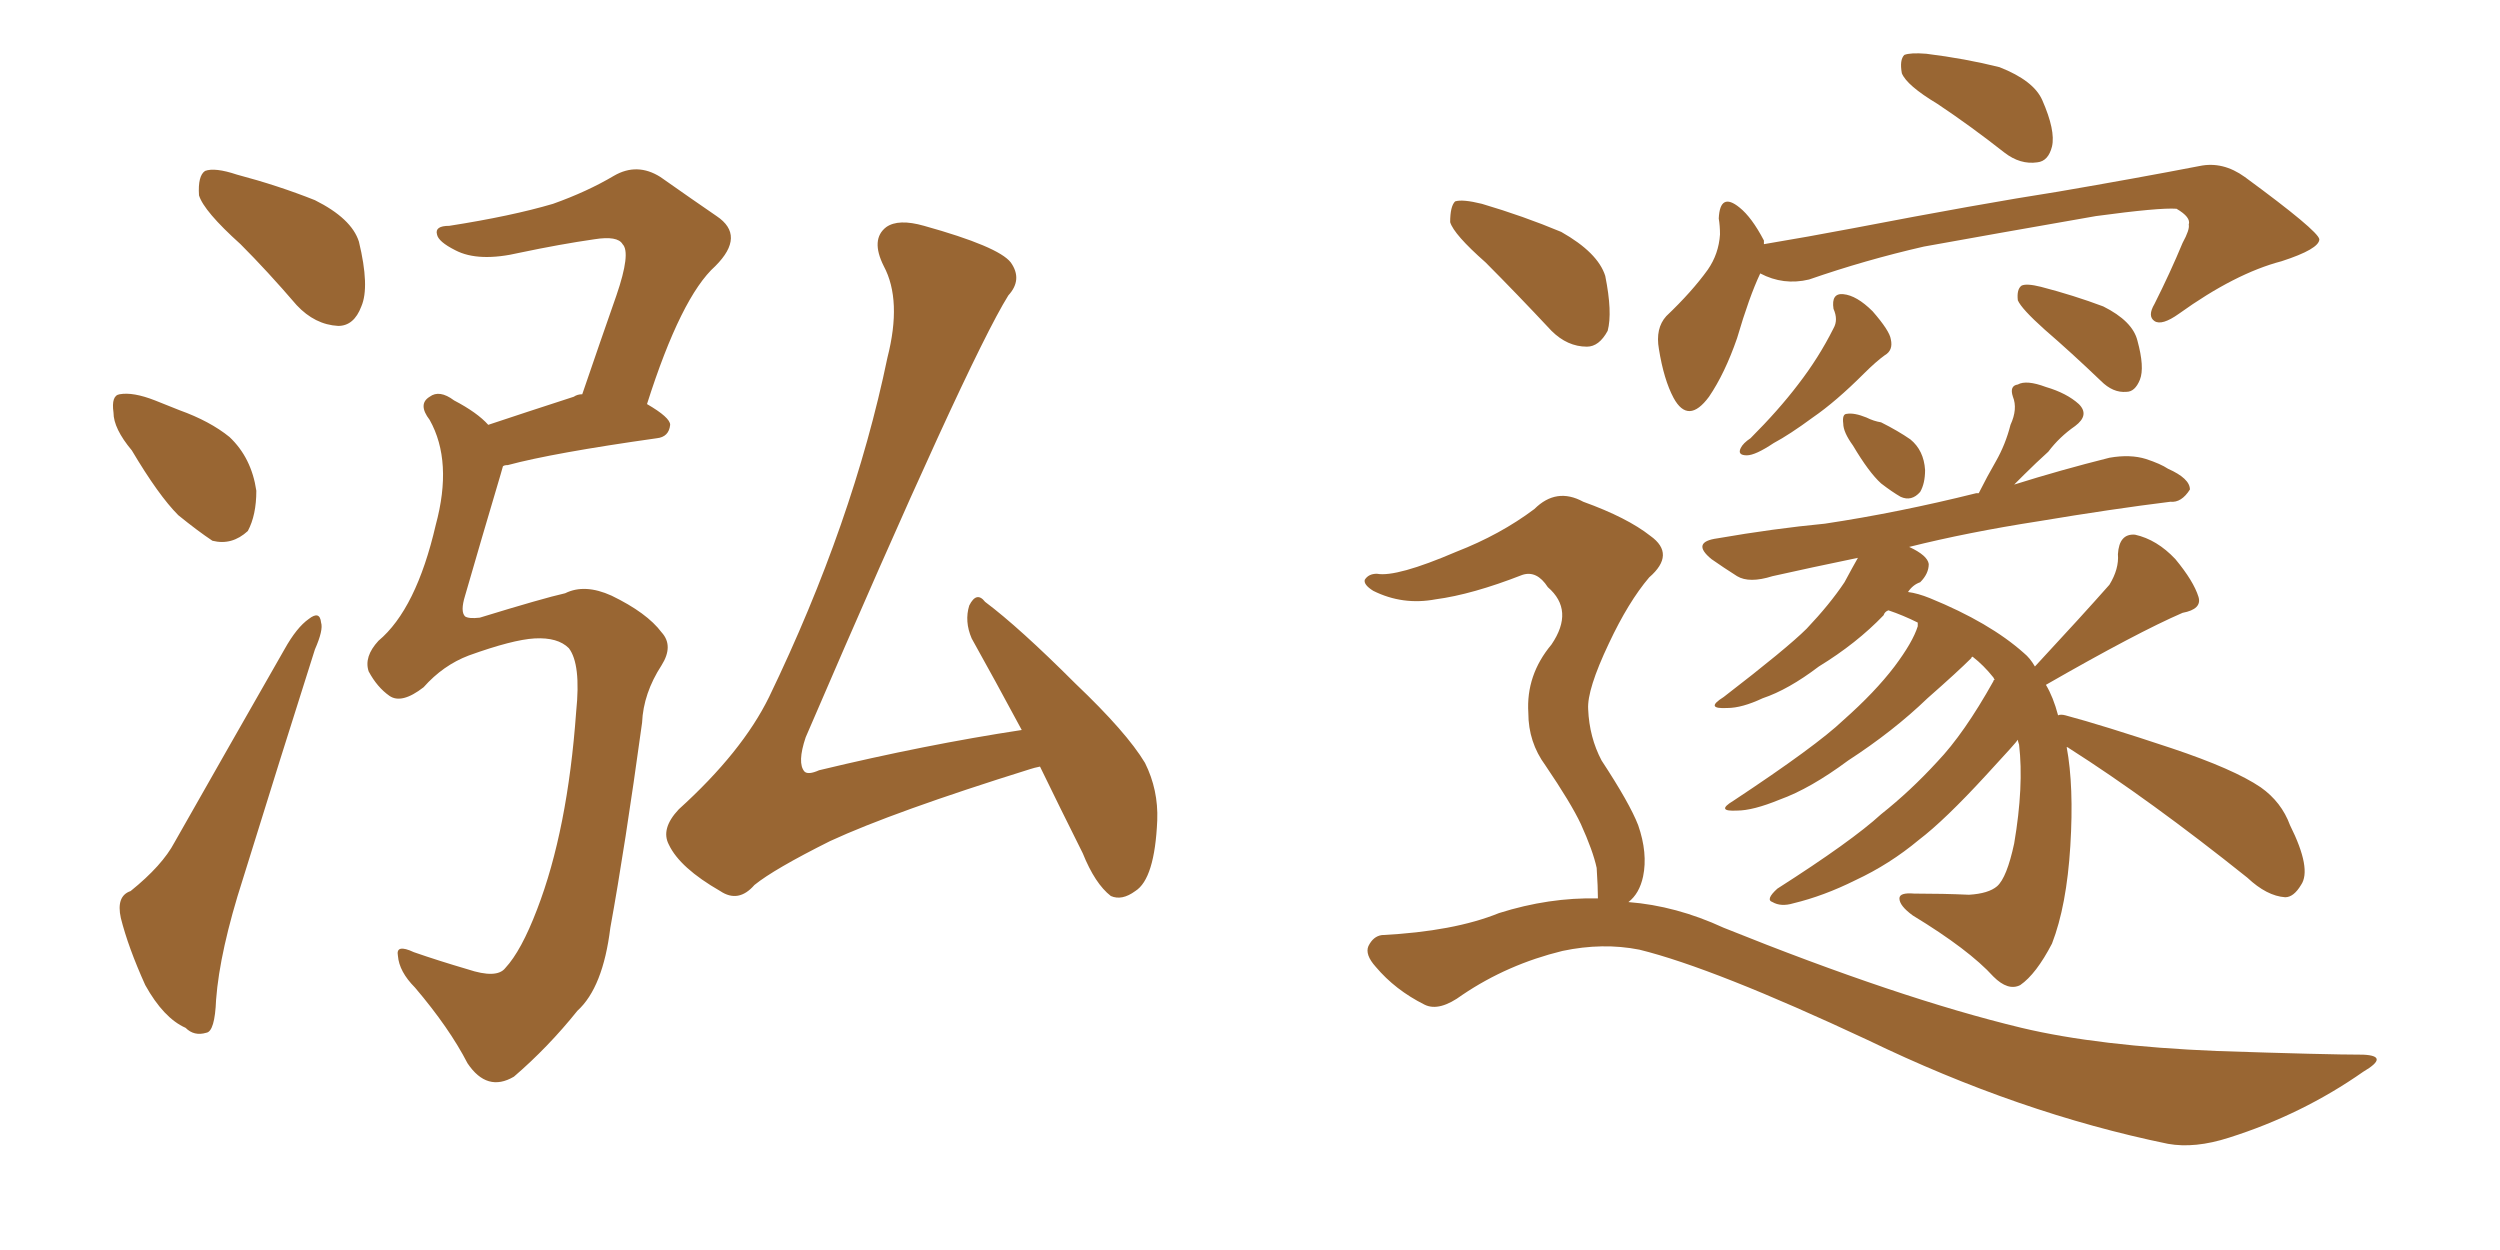 <svg xmlns="http://www.w3.org/2000/svg" xmlns:xlink="http://www.w3.org/1999/xlink" width="300" height="150"><path fill="#996633" padding="10" d="M28.86 29.30L28.86 29.30Q24.46 25.34 23.88 23.44L23.88 23.44Q23.73 21.09 24.61 20.51L24.61 20.51Q25.78 20.07 28.42 20.95L28.42 20.95Q33.40 22.27 37.79 24.02L37.79 24.02Q42.19 26.22 43.07 29.00L43.07 29.00Q44.38 34.42 43.36 36.77L43.36 36.77Q42.48 39.11 40.58 39.11L40.58 39.11Q37.79 38.96 35.60 36.62L35.60 36.62Q32.08 32.52 28.86 29.30ZM15.82 54.05L15.82 54.05Q13.62 51.42 13.62 49.51L13.62 49.51Q13.33 47.46 14.36 47.31L14.36 47.31Q15.97 47.02 18.60 48.05L18.60 48.05Q20.07 48.63 21.53 49.22L21.53 49.22Q25.20 50.54 27.54 52.44L27.54 52.44Q30.18 54.93 30.76 58.89L30.76 58.89Q30.76 61.82 29.74 63.72L29.74 63.72Q27.83 65.48 25.49 64.89L25.49 64.89Q23.73 63.72 21.39 61.82L21.39 61.82Q19.04 59.47 15.82 54.05ZM15.67 106.93L15.67 106.93Q19.48 103.86 20.95 101.07L20.95 101.07Q27.10 90.23 34.13 77.93L34.13 77.93Q35.60 75.29 37.06 74.27L37.06 74.27Q38.38 73.24 38.53 74.71L38.53 74.71Q38.82 75.59 37.79 77.93L37.79 77.93Q33.69 90.82 29.15 105.47L29.15 105.47Q26.37 114.11 25.93 119.97L25.93 119.97Q25.78 123.78 24.76 123.93L24.76 123.93Q23.29 124.37 22.27 123.34L22.27 123.34Q19.63 122.17 17.43 118.21L17.43 118.21Q15.38 113.67 14.50 110.16L14.50 110.16Q13.92 107.52 15.67 106.93ZM64.16 76.61L64.16 76.61Q61.52 76.76 56.25 78.66L56.25 78.66Q53.17 79.83 50.83 82.47L50.83 82.47Q48.19 84.52 46.73 83.50L46.73 83.50Q45.26 82.47 44.24 80.57L44.24 80.57Q43.65 78.81 45.41 76.90L45.41 76.90Q49.95 73.10 52.29 62.99L52.29 62.99Q54.35 55.37 51.56 50.39L51.56 50.39Q50.10 48.49 51.56 47.61L51.56 47.61Q52.73 46.73 54.49 48.05L54.49 48.05Q57.28 49.51 58.59 50.98L58.59 50.98Q62.99 49.51 68.85 47.61L68.85 47.61Q69.29 47.31 69.87 47.31L69.87 47.31Q72.07 40.87 73.97 35.45L73.97 35.45Q75.73 30.32 74.71 29.30L74.71 29.30Q74.12 28.27 71.34 28.71L71.34 28.71Q67.24 29.30 62.40 30.32L62.40 30.32Q57.42 31.49 54.64 30.03L54.64 30.03Q52.59 29.00 52.44 28.13L52.44 28.13Q52.15 27.10 53.91 27.10L53.91 27.10Q61.38 25.93 66.36 24.46L66.36 24.46Q70.46 23.00 73.68 21.09L73.68 21.09Q76.46 19.48 79.25 21.24L79.25 21.24Q83.20 24.02 85.99 25.93L85.99 25.93Q89.50 28.27 85.84 31.93L85.84 31.93Q81.74 35.60 77.64 48.49L77.64 48.49Q80.42 50.10 80.42 50.98L80.42 50.98Q80.27 52.44 78.81 52.59L78.81 52.59Q66.36 54.35 60.94 55.81L60.94 55.81Q60.50 55.81 60.35 55.96L60.35 55.96Q60.21 56.40 60.06 56.98L60.06 56.98Q57.71 64.89 55.81 71.48L55.81 71.48Q55.22 73.39 55.81 73.97L55.81 73.97Q56.25 74.27 57.57 74.12L57.57 74.12Q65.19 71.78 67.82 71.19L67.82 71.19Q70.17 70.02 73.39 71.48L73.39 71.48Q77.64 73.54 79.39 75.88L79.39 75.88Q80.86 77.49 79.39 79.83L79.39 79.83Q77.20 83.20 77.05 86.72L77.05 86.72Q75 101.66 73.24 111.33L73.24 111.33Q72.36 118.51 69.29 121.29L69.29 121.29Q65.77 125.68 61.67 129.20L61.67 129.20Q58.45 131.10 56.10 127.59L56.10 127.59Q53.91 123.34 49.80 118.51L49.80 118.51Q47.90 116.60 47.75 114.70L47.75 114.70Q47.46 113.23 49.66 114.26L49.66 114.26Q52.59 115.28 56.10 116.31L56.10 116.31Q59.62 117.48 60.64 116.16L60.64 116.16Q62.55 114.11 64.45 109.13L64.45 109.13Q68.12 99.61 69.14 85.40L69.14 85.40Q69.73 79.69 68.26 77.78L68.26 77.78Q66.94 76.46 64.16 76.61ZM124.80 91.99L124.80 91.99L124.80 91.99Q124.07 92.14 123.63 92.29L123.63 92.29Q107.23 97.41 99.61 100.93L99.61 100.93Q92.87 104.30 90.53 106.20L90.53 106.20Q88.62 108.40 86.43 106.93L86.43 106.93Q81.59 104.15 80.27 101.37L80.27 101.37Q79.25 99.46 81.45 97.12L81.45 97.12Q89.06 90.23 92.29 83.64L92.29 83.64Q102.39 62.70 106.49 42.92L106.49 42.92Q108.25 36.04 106.05 31.93L106.05 31.93Q104.44 28.71 106.35 27.25L106.35 27.25Q107.81 26.22 110.89 27.10L110.89 27.10Q119.82 29.59 121.29 31.49L121.29 31.49Q122.75 33.54 121.00 35.45L121.00 35.45Q116.16 43.21 96.68 88.48L96.68 88.48Q95.65 91.55 96.53 92.58L96.53 92.58Q96.97 93.02 98.29 92.43L98.29 92.43Q111.04 89.36 122.61 87.60L122.61 87.60Q119.38 81.59 116.60 76.61L116.60 76.61Q115.72 74.56 116.31 72.66L116.31 72.66Q117.19 70.90 118.21 72.22L118.21 72.22Q122.31 75.29 129.05 82.03L129.05 82.03Q135.21 87.89 137.40 91.55L137.40 91.55Q139.01 94.78 138.87 98.44L138.87 98.44Q138.57 105.47 136.23 106.93L136.23 106.93Q134.62 108.11 133.30 107.52L133.30 107.52Q131.40 106.05 129.93 102.39L129.93 102.39Q127.15 96.83 124.80 91.99ZM232.47 12.45L232.47 12.45Q228.81 10.25 228.22 8.79L228.22 8.79Q227.93 7.18 228.52 6.59L228.52 6.59Q229.25 6.30 231.15 6.45L231.15 6.45Q235.84 7.03 239.94 8.06L239.94 8.06Q244.04 9.67 245.07 12.01L245.07 12.01Q246.68 15.67 246.24 17.58L246.24 17.58Q245.80 19.34 244.48 19.48L244.48 19.48Q242.43 19.78 240.53 18.31L240.53 18.31Q236.43 15.09 232.47 12.45ZM211.23 32.81L211.23 32.81Q209.91 35.60 208.45 40.58L208.45 40.58Q206.98 44.82 205.08 47.61L205.08 47.61Q202.59 50.98 200.83 47.75L200.83 47.75Q199.66 45.56 199.07 41.89L199.07 41.89Q198.63 39.40 199.95 37.94L199.95 37.94Q203.03 35.01 204.93 32.37L204.93 32.37Q206.25 30.47 206.40 28.13L206.40 28.13Q206.40 27.10 206.25 26.22L206.25 26.22Q206.40 23.00 208.74 24.90L208.74 24.90Q210.21 26.07 211.67 28.86L211.67 28.86Q211.67 29.15 211.67 29.30L211.67 29.30Q216.94 28.42 222.36 27.39L222.36 27.39Q237.60 24.46 246.97 23.00L246.97 23.00Q256.35 21.39 263.96 19.92L263.96 19.92Q266.75 19.34 269.38 21.24L269.38 21.24Q278.17 27.69 278.32 28.71L278.32 28.71Q278.32 29.88 273.78 31.35L273.78 31.35Q268.21 32.81 261.47 37.65L261.47 37.65Q259.42 39.11 258.54 38.53L258.54 38.53Q257.67 37.94 258.54 36.47L258.54 36.47Q260.45 32.67 261.91 29.15L261.91 29.15Q262.79 27.54 262.65 26.95L262.65 26.95Q262.94 26.07 261.18 25.05L261.18 25.05Q259.13 24.90 251.51 25.93L251.51 25.93Q238.92 28.13 230.86 29.59L230.86 29.59Q223.83 31.20 217.09 33.54L217.09 33.54Q214.01 34.28 211.23 32.81ZM220.02 37.06L220.02 37.06Q219.73 35.16 221.19 35.30L221.19 35.30Q222.80 35.45 224.71 37.35L224.71 37.35Q226.76 39.70 226.90 40.72L226.90 40.72Q227.20 42.04 226.17 42.63L226.17 42.63Q225.15 43.36 223.68 44.82L223.68 44.82Q220.31 48.19 217.53 50.10L217.53 50.10Q214.75 52.15 212.84 53.17L212.84 53.17Q210.64 54.64 209.62 54.64L209.62 54.64Q208.45 54.64 208.89 53.76L208.89 53.76Q209.18 53.17 210.06 52.59L210.06 52.59Q213.43 49.22 215.77 46.14L215.77 46.14Q218.26 42.92 220.02 39.40L220.02 39.40Q220.61 38.38 220.02 37.06ZM245.36 39.55L245.36 39.55Q242.58 37.06 242.14 36.04L242.14 36.04Q241.99 34.72 242.58 34.28L242.58 34.28Q243.16 33.98 244.92 34.42L244.92 34.42Q248.88 35.45 252.39 36.77L252.39 36.77Q255.91 38.53 256.49 40.87L256.49 40.87Q257.37 44.09 256.79 45.56L256.79 45.56Q256.20 47.02 255.18 47.02L255.18 47.02Q253.56 47.17 252.10 45.70L252.10 45.70Q248.58 42.33 245.36 39.55ZM222.36 53.47L222.36 53.47Q221.19 51.86 221.19 50.83L221.19 50.83Q221.04 49.66 221.63 49.66L221.63 49.66Q222.51 49.51 223.97 50.10L223.97 50.10Q224.85 50.54 225.73 50.68L225.73 50.68Q227.78 51.71 229.25 52.73L229.25 52.73Q230.86 54.05 231.01 56.40L231.01 56.40Q231.01 58.01 230.42 59.03L230.42 59.03Q229.39 60.21 228.08 59.62L228.08 59.62Q227.05 59.03 225.73 58.01L225.73 58.01Q224.27 56.69 222.36 53.47ZM248.00 89.65L248.00 89.65Q248.88 94.34 248.44 101.51L248.44 101.51Q248.00 108.69 246.24 113.23L246.24 113.23Q244.34 116.89 242.43 118.21L242.43 118.21Q240.97 118.95 239.21 117.19L239.21 117.19Q236.28 113.96 229.54 109.86L229.54 109.86Q227.93 108.69 227.93 107.81L227.93 107.81Q227.93 107.08 229.69 107.23L229.69 107.23Q233.20 107.23 236.28 107.37L236.28 107.37Q238.62 107.23 239.65 106.35L239.65 106.35Q240.82 105.32 241.70 101.22L241.70 101.22Q242.87 94.34 242.29 89.36L242.29 89.36Q242.14 88.92 242.14 88.77L242.14 88.77Q241.99 89.06 238.33 93.02L238.33 93.02Q233.35 98.44 230.27 100.78L230.27 100.78Q226.76 103.71 222.66 105.62L222.66 105.62Q218.85 107.52 215.19 108.40L215.19 108.40Q213.72 108.84 212.70 108.25L212.70 108.25Q211.82 107.96 213.28 106.64L213.28 106.64Q222.22 100.93 225.73 97.71L225.73 97.71Q229.25 94.92 232.47 91.41L232.47 91.41Q235.69 88.04 239.21 81.74L239.21 81.74Q239.21 81.59 239.36 81.59L239.36 81.59Q239.21 81.30 239.21 81.30L239.21 81.30Q238.04 79.83 236.72 78.81L236.72 78.81Q236.57 78.81 236.57 78.96L236.57 78.96Q234.96 80.57 231.30 83.79L231.30 83.79Q227.20 87.74 221.78 91.26L221.78 91.26Q217.24 94.63 213.57 95.95L213.57 95.95Q210.35 97.27 208.45 97.27L208.45 97.27Q205.81 97.41 208.01 96.09L208.01 96.09Q217.97 89.50 221.19 86.43L221.19 86.43Q225 83.06 227.34 79.98L227.34 79.98Q229.54 77.05 230.13 75.15L230.13 75.15Q230.13 74.85 230.13 74.71L230.13 74.71Q228.37 73.83 226.61 73.24L226.61 73.24Q226.17 73.39 226.03 73.83L226.03 73.83Q222.80 77.20 218.26 79.98L218.26 79.98Q214.60 82.76 211.52 83.79L211.52 83.79Q209.03 84.96 207.28 84.96L207.28 84.96Q204.49 85.11 206.84 83.64L206.84 83.64Q214.45 77.78 216.80 75.44L216.80 75.44Q219.58 72.51 221.34 69.87L221.34 69.87Q222.36 67.97 222.95 66.94L222.95 66.94Q217.24 68.12 212.70 69.14L212.70 69.14Q209.91 70.02 208.45 69.14L208.45 69.14Q206.84 68.12 205.37 67.09L205.37 67.09Q202.88 65.04 206.10 64.60L206.10 64.60Q212.84 63.43 218.99 62.84L218.99 62.84Q227.78 61.52 237.16 59.18L237.16 59.18Q237.30 59.18 237.45 59.18L237.45 59.18Q238.48 57.13 239.50 55.37L239.50 55.37Q240.67 53.32 241.26 50.98L241.26 50.98Q242.14 49.07 241.55 47.61L241.55 47.61Q241.11 46.29 242.14 46.14L242.14 46.14Q243.16 45.56 245.51 46.44L245.51 46.44Q248.00 47.17 249.46 48.49L249.46 48.49Q250.78 49.80 249.02 51.12L249.02 51.12Q247.12 52.44 245.80 54.20L245.80 54.20Q244.34 55.52 242.87 56.98L242.87 56.98Q242.29 57.57 241.70 58.15L241.70 58.15Q247.27 56.40 253.13 54.93L253.13 54.93Q255.62 54.49 257.52 55.08L257.52 55.08Q259.28 55.66 260.16 56.25L260.16 56.25Q262.79 57.42 262.79 58.74L262.79 58.74Q261.77 60.35 260.45 60.21L260.45 60.21Q253.42 61.08 244.63 62.55L244.63 62.55Q236.13 63.87 229.10 65.63L229.10 65.63Q231.30 66.65 231.45 67.68L231.45 67.68Q231.45 68.85 230.42 69.87L230.42 69.87Q229.54 70.17 228.96 71.04L228.96 71.04Q230.13 71.19 231.59 71.78L231.59 71.78Q238.77 74.71 242.87 78.37L242.87 78.37Q243.60 78.96 244.19 79.98L244.19 79.98Q249.90 73.83 253.13 70.17L253.13 70.17Q254.30 68.26 254.15 66.50L254.15 66.50Q254.30 64.01 256.20 64.16L256.20 64.16Q258.84 64.75 261.04 67.09L261.04 67.09Q263.23 69.73 263.82 71.63L263.82 71.63Q264.26 73.10 261.91 73.54L261.91 73.54Q256.49 75.88 245.51 82.18L245.51 82.18Q246.39 83.64 246.97 85.84L246.97 85.84Q247.27 85.69 247.85 85.84L247.85 85.84Q252.25 87.01 260.60 89.79L260.60 89.79Q268.07 92.29 271.29 94.48L271.29 94.48Q273.78 96.24 274.80 99.02L274.80 99.02Q277.44 104.30 276.12 106.20L276.12 106.20Q275.24 107.67 274.22 107.67L274.22 107.67Q272.02 107.52 269.68 105.32L269.68 105.32Q257.96 95.95 248.29 89.79L248.29 89.79Q248.14 89.65 248.00 89.65ZM178.27 31.49L178.27 31.49Q174.46 28.13 174.02 26.66L174.02 26.66Q174.02 24.76 174.61 24.17L174.61 24.17Q175.49 23.88 177.83 24.46L177.83 24.46Q182.81 25.93 187.35 27.83L187.35 27.83Q191.75 30.32 192.63 33.11L192.63 33.11Q193.51 37.50 192.92 39.70L192.92 39.70Q191.89 41.60 190.43 41.60L190.43 41.60Q188.09 41.60 186.18 39.70L186.18 39.70Q181.93 35.16 178.27 31.49ZM191.75 107.81L191.75 107.81L191.75 107.81Q191.75 106.49 191.60 104.15L191.60 104.15Q191.16 102.10 189.70 98.88L189.70 98.88Q188.53 96.39 185.45 91.85L185.45 91.85Q183.40 89.06 183.40 85.55L183.40 85.55Q183.11 81.01 186.18 77.34L186.18 77.34Q188.96 73.24 185.74 70.46L185.74 70.46Q184.42 68.41 182.67 68.99L182.67 68.99Q176.66 71.34 172.27 71.92L172.27 71.92Q168.31 72.66 164.79 70.90L164.79 70.90Q163.62 70.17 163.77 69.58L163.77 69.58Q164.21 68.85 165.23 68.85L165.23 68.85Q167.58 69.29 174.76 66.21L174.76 66.21Q180.03 64.16 184.13 61.08L184.13 61.08Q186.77 58.45 189.99 60.21L189.99 60.21Q195.26 62.11 198.05 64.31L198.05 64.31Q201.12 66.50 197.90 69.29L197.90 69.29Q195.41 72.22 193.07 77.20L193.07 77.20Q190.43 82.76 190.58 85.11L190.58 85.11Q190.72 88.48 192.19 91.26L192.19 91.26Q195.56 96.39 196.58 99.02L196.58 99.02Q197.75 102.39 197.17 105.18L197.17 105.18Q196.73 107.23 195.41 108.25L195.41 108.25Q201.12 108.69 206.84 111.33L206.84 111.33Q227.93 119.82 242.58 123.34L242.58 123.34Q251.81 125.54 266.02 126.12L266.02 126.12Q279.20 126.56 283.59 126.56L283.59 126.56Q286.82 126.71 283.59 128.61L283.59 128.61Q276.27 133.74 267.48 136.52L267.48 136.52Q263.38 137.84 260.16 137.26L260.16 137.26Q242.29 133.59 224.12 124.80L224.12 124.80Q205.66 116.16 196.73 113.96L196.73 113.96Q192.33 113.09 187.50 114.11L187.50 114.11Q180.91 115.72 175.49 119.38L175.49 119.38Q172.71 121.44 170.95 120.56L170.95 120.56Q167.43 118.80 165.09 116.02L165.09 116.02Q163.77 114.55 164.21 113.53L164.21 113.53Q164.79 112.35 165.82 112.21L165.82 112.21Q174.46 111.77 179.88 109.57L179.88 109.57Q185.89 107.67 191.75 107.81Z"/></svg>